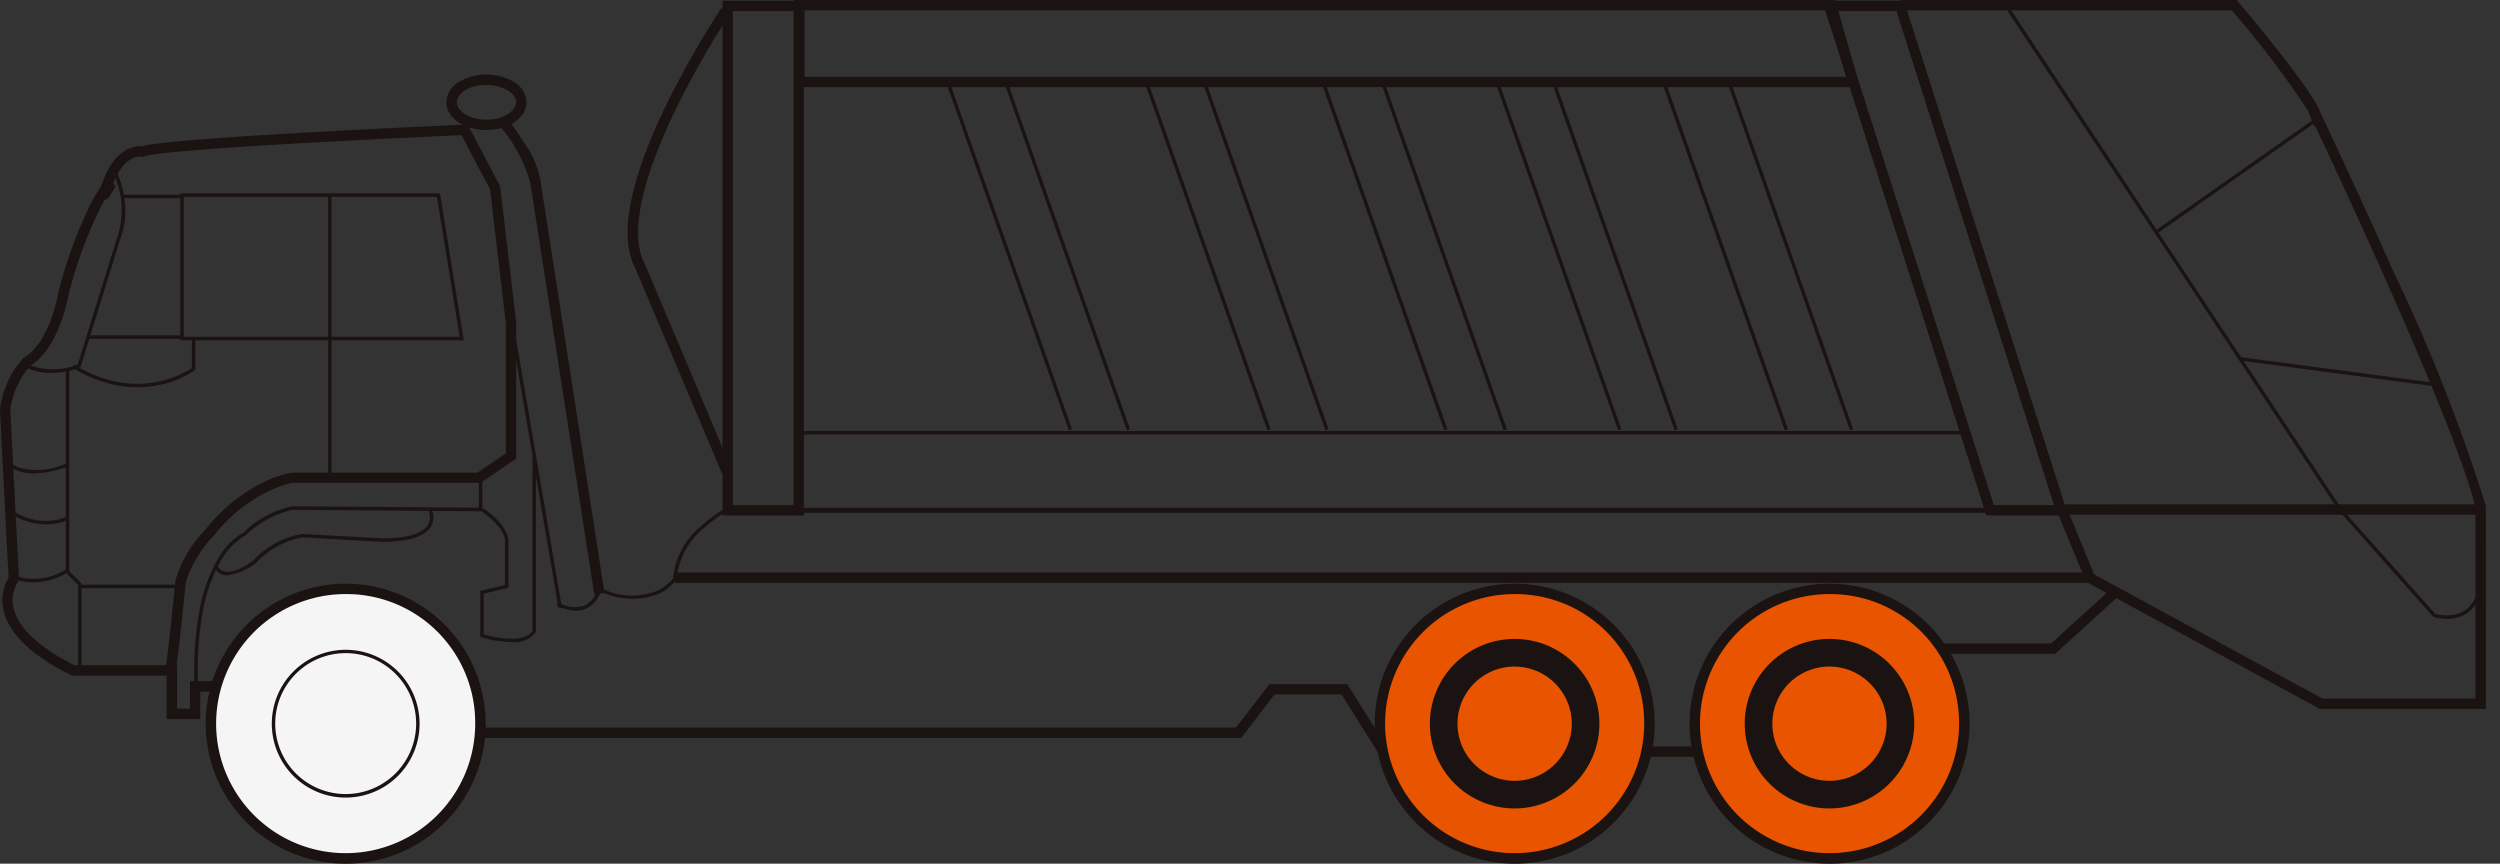 <svg xmlns="http://www.w3.org/2000/svg" xmlns:xlink="http://www.w3.org/1999/xlink" width="110" height="38" viewBox="0 0 110 38">
  <rect x="0" y="0" width="110" height="38" fill="#333333" stroke="none"/>
  <defs>
    <clipPath id="clip-path">
      <rect id="Rectangle_13837" data-name="Rectangle 13837" width="110" height="38" transform="translate(765 1.222)" fill="#fff" stroke="#707070" stroke-width="1"/>
    </clipPath>
    <clipPath id="clip-path-2">
      <rect id="Rectangle_13836" data-name="Rectangle 13836" width="109.377" height="37.999" fill="none"/>
    </clipPath>
  </defs>
  <g id="Drive_-_Dump_-_Others_2_" data-name="Drive - Dump - Others(2)" transform="translate(-765 -1.222)" clip-path="url(#clip-path)">
    <g id="Group_12722" data-name="Group 12722" transform="translate(765 1.223)">
      <g id="Group_12721" data-name="Group 12721" transform="translate(0 0)" clip-path="url(#clip-path-2)">
        <path id="패스_59334" data-name="패스 59334" d="M8.809,39.147H7.334V37.235H3.172l-.048-.023C1.4,36.36.4,35.406.16,34.374a1.93,1.93,0,0,1,.219-1.449C.251,30.561,0,25.589,0,25.539v-.011a4.1,4.1,0,0,1,1.015-2.253l.024-.027.032-.018c1.1-.641,1.479-2.753,1.482-2.775l0-.021a19.685,19.685,0,0,1,1.5-4.084,5.458,5.458,0,0,1,.37-.594c.041-.113.1-.262.177-.452C5.156,13.964,6,13.923,6.258,13.945c.246-.081,1.244-.271,7.428-.617,3.39-.189,6.714-.334,6.747-.335l.144-.006L22.005,15.7l.707,5.987v6l-1.56,1.063H12.876a4.793,4.793,0,0,0-1.135.408A6.883,6.883,0,0,0,9.4,31.089L9.39,31.1l-.009.009a5.082,5.082,0,0,0-1.211,2.043c-.023.233-.265,2.647-.4,3.627h.024v1.913h.564v-1.21H9.412v.456h-.6Zm-5.53-2.368H7.305c.139-.94.409-3.656.412-3.686v-.014l0-.013A5.415,5.415,0,0,1,9.048,30.8a7.331,7.331,0,0,1,2.511-2.053,4.966,4.966,0,0,1,1.26-.443l.018,0h8.174l1.245-.848V21.715l-.694-5.876-1.254-2.385c-.675.03-3.61.162-6.6.329-5.93.331-7.141.521-7.336.6l-.07.03L6.24,14.4c-.05-.008-.73-.1-1.211,1.073L4.98,15.6l.105.091c0,.005-.069.13-.14.255-.044.076-.08.137-.11.181a.725.725,0,0,1-.057.077.261.261,0,0,1-.158.091c-.061.1-.127.214-.2.349A19.3,19.3,0,0,0,3,20.541c-.035.194-.439,2.311-1.666,3.06a3.632,3.632,0,0,0-.879,1.921c.01.2.257,5.16.382,7.455l0,.085-.052.067a1.439,1.439,0,0,0-.184,1.154C.813,35.149,1.737,36.012,3.279,36.779Z" transform="translate(0 -7.509)" fill="#1a1311"/>
        <path id="패스_59335" data-name="패스 59335" d="M31.281,26.632H18.809V20.166H30.237Zm-12.32-.152H31.1l-1-6.162H18.961Z" transform="translate(-10.876 -11.661)" fill="#1a1311"/>
        <path id="선_284" data-name="선 284" d="M-.028,12.435H-.18V0h.152Z" transform="translate(14.617 8.582)" fill="#1a1311"/>
        <path id="패스_59336" data-name="패스 59336" d="M3.847,26.635A2.6,2.6,0,0,1,2.735,26.4l.065-.137a3.048,3.048,0,0,0,2.2.011l1.711-5.52a3.779,3.779,0,0,0-.185-2.995l.132-.075A3.8,3.8,0,0,1,7,18.638a3.686,3.686,0,0,1-.147,2.169l-1.73,5.58-.033.014A3.505,3.505,0,0,1,3.847,26.635Z" transform="translate(-1.582 -10.226)" fill="#1a1311"/>
        <path id="선_285" data-name="선 285" d="M2.615-.028H0V-.18H2.615Z" transform="translate(5.394 8.748)" fill="#1a1311"/>
        <path id="패스_59337" data-name="패스 59337" d="M10.408,37.544a4.809,4.809,0,0,1-.737-.057,5.7,5.7,0,0,1-2.119-.811l.08-.129a5.553,5.553,0,0,0,2.058.789,4.589,4.589,0,0,0,1.65-.04,4.254,4.254,0,0,0,1.47-.6V35.464h.152v1.313l-.03.023a4.213,4.213,0,0,1-1.553.644A4.71,4.71,0,0,1,10.408,37.544Z" transform="translate(-4.367 -20.506)" fill="#1a1311"/>
        <path id="패스_59338" data-name="패스 59338" d="M7.559,51.752H7.407V47.991l-.543-.543V38.487h.152v8.9l.543.543Z" transform="translate(-3.969 -22.254)" fill="#1a1311"/>
        <path id="선_286" data-name="선 286" d="M4.338-.028H0V-.18H4.338Z" transform="translate(3.543 25.904)" fill="#1a1311"/>
        <path id="패스_59339" data-name="패스 59339" d="M1.776,48.476a1.781,1.781,0,0,1-.769-.153.916.916,0,0,1-.483-.465l.143-.051a.791.791,0,0,0,.45.4,2.982,2.982,0,0,0,2.131-.19l.051.143A4.619,4.619,0,0,1,1.776,48.476Z" transform="translate(-0.303 -27.643)" fill="#1a1311"/>
        <path id="패스_59340" data-name="패스 59340" d="M2.54,53.811a2.783,2.783,0,0,1-.856-.139,2.988,2.988,0,0,1-.794-.386l.09-.122h0a2.9,2.9,0,0,0,.756.365,2.4,2.4,0,0,0,1.72-.056l.06.14A2.47,2.47,0,0,1,2.54,53.811Z" transform="translate(-0.515 -30.741)" fill="#1a1311"/>
        <path id="패스_59341" data-name="패스 59341" d="M2.181,59.94c-.082,0-.158,0-.228-.01a2.094,2.094,0,0,1-.737-.192l.071-.134h0a1.992,1.992,0,0,0,.687.176,2.682,2.682,0,0,0,1.66-.428l.08.129A2.892,2.892,0,0,1,2.181,59.94Z" transform="translate(-0.703 -34.319)" fill="#1a1311"/>
        <path id="패스_59342" data-name="패스 59342" d="M20.295,59.079a14.415,14.415,0,0,1,.223-3.5,7.013,7.013,0,0,1,.743-2.077,3,3,0,0,1,1.171-1.254,4.451,4.451,0,0,1,2.138-1.159h.011l8.212.061V49.829h.152v1.479l-8.359-.063a4.445,4.445,0,0,0-2.061,1.129l-.009.008-.011,0a2.861,2.861,0,0,0-1.12,1.21,6.9,6.9,0,0,0-.721,2.031,14.291,14.291,0,0,0-.217,3.444Z" transform="translate(-11.724 -28.813)" fill="#1a1311"/>
        <path id="패스_59343" data-name="패스 59343" d="M22.891,56a.694.694,0,0,1-.2-.028.6.6,0,0,1-.395-.418l.144-.048a.451.451,0,0,0,.3.321c.465.141,1.238-.431,1.3-.481a3.768,3.768,0,0,1,2.146-1.166h.013l3.506.193c.755,0,1.716-.1,2.015-.594a.686.686,0,0,0,.02-.636l.135-.07a.841.841,0,0,1-.024.783c-.269.444-.992.669-2.148.669h0l-3.5-.192a3.7,3.7,0,0,0-2.05,1.123l-.009.008A2.6,2.6,0,0,1,22.891,56Z" transform="translate(-12.891 -30.687)" fill="#1a1311"/>
        <path id="패스_59344" data-name="패스 59344" d="M51.474,55.754a5.044,5.044,0,0,1-1.314-.211l-.053-.017V53.5l1.085-.255V51.324c0-.651-1.04-1.332-1.05-1.339l.083-.127c.046.03,1.119.734,1.119,1.467v2.038l-1.085.255v1.8c.3.084,1.758.457,2.143-.154v-7.7h.152V55.3l-.01.018A1.17,1.17,0,0,1,51.474,55.754Z" transform="translate(-28.973 -27.503)" fill="#1a1311"/>
        <path id="패스_59345" data-name="패스 59345" d="M48.326,10.215c-.986,0-1.758-.536-1.758-1.221A1.075,1.075,0,0,1,47.12,8.1a2.393,2.393,0,0,1,2.416,0,1.075,1.075,0,0,1,.554.891C50.09,9.679,49.315,10.215,48.326,10.215Zm0-1.984c-.779,0-1.3.395-1.3.763s.523.766,1.3.766,1.309-.4,1.309-.766C49.634,8.581,49.035,8.232,48.326,8.232Z" transform="translate(-26.927 -4.496)" fill="#1a1311"/>
        <path id="선_287" data-name="선 287" d="M-.025.5-.161.429l.255-.51L.23-.013Z" transform="translate(20.537 5.375)" fill="#1a1311"/>
        <path id="패스_59346" data-name="패스 59346" d="M56.294,33.354,53.486,15.291v-.018a6.637,6.637,0,0,0-1.353-2.538l.358-.281c.015.019.362.462.715,1.024a3.972,3.972,0,0,1,.736,1.776l2.8,18.029Z" transform="translate(-30.145 -7.201)" fill="#1a1311"/>
        <path id="선_288" data-name="선 288" d="M1.99,12.688-.177,0l.15-.026L2.14,12.662Z" transform="translate(22.587 14.083)" fill="#1a1311"/>
        <path id="패스_59347" data-name="패스 59347" d="M88.97,74.456l-1.656-2.634h-2.95L82.9,73.736H48.921V73.28H82.673l1.468-1.913h3.426l1.789,2.847Z" transform="translate(-28.288 -41.267)" fill="#1a1311"/>
        <path id="선_289" data-name="선 289" d="M2.806-.084H0V-.54H2.806Z" transform="translate(72.163 33.381)" fill="#1a1311"/>
        <path id="패스_59348" data-name="패스 59348" d="M134.662,22.854H75.812V.507h51.658l.017.053Zm-58.7-.152h58.49L127.359.659h-51.4Z" transform="translate(-43.837 -0.293)" fill="#1a1311"/>
        <path id="패스_59349" data-name="패스 59349" d="M69.636,21.337l-3.822-9.048c-.716-1.364-.292-3.711,1.261-6.977A40.018,40.018,0,0,1,69.6.844l.379.253a39.526,39.526,0,0,0-2.489,4.415c-1.468,3.09-1.905,5.363-1.263,6.573l.009.018,3.825,9.057Z" transform="translate(-37.861 -0.488)" fill="#1a1311"/>
        <path id="패스_59350" data-name="패스 59350" d="M58.927,57.512a1.952,1.952,0,0,1-.86-.237l.068-.136a1.355,1.355,0,0,0,1.185.137,1.162,1.162,0,0,0,.557-.724l.021-.09.084.037a3.02,3.02,0,0,0,2.449.162,2.011,2.011,0,0,0,.761-.567,3.365,3.365,0,0,1,1.2-2.277,5.665,5.665,0,0,1,1.14-.825l.07.135a5.623,5.623,0,0,0-1.109.8,3.267,3.267,0,0,0-1.145,2.192v.022l-.013.018a2.077,2.077,0,0,1-.829.632,3.176,3.176,0,0,1-2.5-.124,1.257,1.257,0,0,1-.614.74A1.062,1.062,0,0,1,58.927,57.512Z" transform="translate(-33.577 -30.643)" fill="#1a1311"/>
        <path id="사각형_13660" data-name="사각형 13660" d="M-.54-.54H3.041V22.11H-.54Zm3.125.456H-.084V21.654h2.67Z" transform="translate(32.331 0.57)" fill="#1a1311"/>
        <path id="패스_59351" data-name="패스 59351" d="M200.916,22.72h-3.6L190.088.07h3.6Zm-3.271-.456h2.647L193.359.526h-2.647Z" transform="translate(-109.916 -0.041)" fill="#1a1311"/>
        <path id="패스_59352" data-name="패스 59352" d="M129.748,3.833H82.855V0h45.806ZM83.311,3.378h45.835L128.317.455H83.311Z" transform="translate(-47.91 0)" fill="#1a1311"/>
        <path id="패스_59353" data-name="패스 59353" d="M135.687,48.491H83.216V44.958h51.47Zm-52.319-.152h52.118l-.915-3.229h-51.2Z" transform="translate(-48.118 -25.996)" fill="#1a1311"/>
        <path id="선_290" data-name="선 290" d="M5.251,15.359-.17-.009-.027-.06,5.394,15.308Z" transform="translate(41.778 3.578)" fill="#1a1311"/>
        <path id="선_291" data-name="선 291" d="M5.251,15.359-.17-.009-.027-.06,5.394,15.308Z" transform="translate(44.329 3.578)" fill="#1a1311"/>
        <path id="선_292" data-name="선 292" d="M5.252,15.359-.17-.009-.027-.06,5.395,15.308Z" transform="translate(50.514 3.578)" fill="#1a1311"/>
        <path id="선_293" data-name="선 293" d="M5.252,15.359-.17-.009-.027-.06,5.395,15.308Z" transform="translate(53.065 3.578)" fill="#1a1311"/>
        <path id="선_294" data-name="선 294" d="M5.252,15.359-.17-.009-.027-.06,5.395,15.308Z" transform="translate(58.293 3.578)" fill="#1a1311"/>
        <path id="선_295" data-name="선 295" d="M5.252,15.359-.17-.009-.027-.06,5.395,15.308Z" transform="translate(60.909 3.578)" fill="#1a1311"/>
        <path id="선_296" data-name="선 296" d="M5.251,15.359-.17-.009-.027-.06,5.394,15.308Z" transform="translate(65.948 3.578)" fill="#1a1311"/>
        <path id="선_297" data-name="선 297" d="M5.248,15.359-.17-.009l.143-.05L5.391,15.308Z" transform="translate(68.435 3.578)" fill="#1a1311"/>
        <path id="선_298" data-name="선 298" d="M5.252,15.359-.17-.009-.027-.06,5.395,15.308Z" transform="translate(73.281 3.578)" fill="#1a1311"/>
        <path id="선_299" data-name="선 299" d="M5.248,15.359-.17-.009l.143-.05L5.391,15.308Z" transform="translate(76.152 3.578)" fill="#1a1311"/>
        <path id="패스_59354" data-name="패스 59354" d="M207.546,64.3h-5v-.456h4.823l2.642-2.4.306.337Z" transform="translate(-117.12 -35.534)" fill="#1a1311"/>
        <path id="패스_59355" data-name="패스 59355" d="M150.081,31.193h-7.3l-10.2-5.548H70.395V25.19h62.3l10.2,5.548h6.728V22.318C148.8,18.884,143.958,8.476,142.6,5.6a.287.287,0,0,1-.1-.124l-.034-.078c-.023-.055-.054-.131-.093-.226-.067-.164-.132-.328-.132-.328l0,0A43.672,43.672,0,0,0,138.909.456H124.347V0H139.12l.068.08c.131.155,3.218,3.8,3.611,4.851l.022.059c.448.947,1.784,3.79,3.185,6.934a77.723,77.723,0,0,1,4.07,10.315l.006.026Z" transform="translate(-40.705 0)" fill="#1a1311"/>
        <path id="패스_59356" data-name="패스 59356" d="M215.632,55.862l-1.34-3.248H233v.456H214.972l1.08,2.618Z" transform="translate(-123.911 -30.423)" fill="#1a1311"/>
        <path id="패스_59357" data-name="패스 59357" d="M228.459,27.308a2.086,2.086,0,0,1-.584-.082l-.02-.006-.014-.016L223.69,22.54,208.894.221l.127-.084,14.793,22.314,4.127,4.636a1.748,1.748,0,0,0,1.229-.1,1.379,1.379,0,0,0,.634-.935l.148.035a1.523,1.523,0,0,1-.708,1.032A1.593,1.593,0,0,1,228.459,27.308Z" transform="translate(-120.79 -0.079)" fill="#1a1311"/>
        <path id="선_300" data-name="선 300" d="M8.647,1.12-.024-.028,0-.178,8.667.97Z" transform="translate(98.579 15.891)" fill="#1a1311"/>
        <path id="선_301" data-name="선 301" d="M-.016,4.95-.1,4.826,6.975-.147l.087.124Z" transform="translate(94.989 5.286)" fill="#1a1311"/>
        <line id="Line_333" data-name="Line 333" x1="4.018" transform="translate(3.926 14.83)" fill="#1a1311"/>
        <path id="선_303" data-name="선 303" d="M4.018-.028H0V-.18H4.018Z" transform="translate(3.926 14.934)" fill="#1a1311"/>
        <path id="Path_59943" data-name="Path 59943" d="M27.929,73.293A5.931,5.931,0,1,0,22,67.362a5.932,5.932,0,0,0,5.931,5.931" transform="translate(-12.72 -35.521)" fill="#f5f5f5"/>
        <path id="패스_59359" data-name="패스 59359" d="M27.617,73.209a6.159,6.159,0,1,1,4.354-1.8A6.119,6.119,0,0,1,27.617,73.209Zm0-11.862a5.7,5.7,0,1,0,5.7,5.7A5.666,5.666,0,0,0,27.617,61.347Z" transform="translate(-12.408 -35.209)" fill="#1a1311"/>
        <path id="Path_59944" data-name="Path 59944" d="M149.879,73.293a5.931,5.931,0,1,0-5.931-5.931,5.931,5.931,0,0,0,5.931,5.931" transform="translate(-83.236 -35.521)" fill="#e85400"/>
        <path id="패스_59362" data-name="패스 59362" d="M149.567,73.209a6.159,6.159,0,1,1,4.355-1.8A6.119,6.119,0,0,1,149.567,73.209Zm0-11.862a5.7,5.7,0,1,0,5.7,5.7A5.666,5.666,0,0,0,149.567,61.347Z" transform="translate(-82.923 -35.209)" fill="#1a1311"/>
        <path id="패스_59363" data-name="패스 59363" d="M152.9,74.112a3.729,3.729,0,1,1,3.728-3.73A3.734,3.734,0,0,1,152.9,74.112Zm0-6.243a2.514,2.514,0,1,0,2.513,2.513A2.517,2.517,0,0,0,152.9,67.87Z" transform="translate(-86.255 -38.542)" fill="#1a1311"/>
        <path id="Path_59945" data-name="Path 59945" d="M182.73,73.293a5.931,5.931,0,1,0-5.931-5.931,5.932,5.932,0,0,0,5.931,5.931" transform="translate(-102.231 -35.521)" fill="#e85400"/>
        <path id="패스_59365" data-name="패스 59365" d="M182.418,73.209a6.159,6.159,0,1,1,4.354-1.8A6.119,6.119,0,0,1,182.418,73.209Zm0-11.862a5.7,5.7,0,1,0,5.7,5.7A5.666,5.666,0,0,0,182.418,61.347Z" transform="translate(-101.919 -35.209)" fill="#1a1311"/>
        <path id="패스_59366" data-name="패스 59366" d="M185.748,74.112a3.729,3.729,0,1,1,3.727-3.73A3.734,3.734,0,0,1,185.748,74.112Zm0-6.243a2.514,2.514,0,1,0,2.512,2.513A2.517,2.517,0,0,0,185.748,67.87Z" transform="translate(-105.249 -38.542)" fill="#1a1311"/>
        <path id="타원_159" data-name="타원 159" d="M3.071-.18A3.251,3.251,0,1,1-.18,3.071,3.254,3.254,0,0,1,3.071-.18Zm0,6.347a3.1,3.1,0,1,0-3.1-3.1A3.1,3.1,0,0,0,3.071,6.167Z" transform="translate(12.139 28.77)" fill="#1a1311"/>
      </g>
    </g>
  </g>
</svg>
